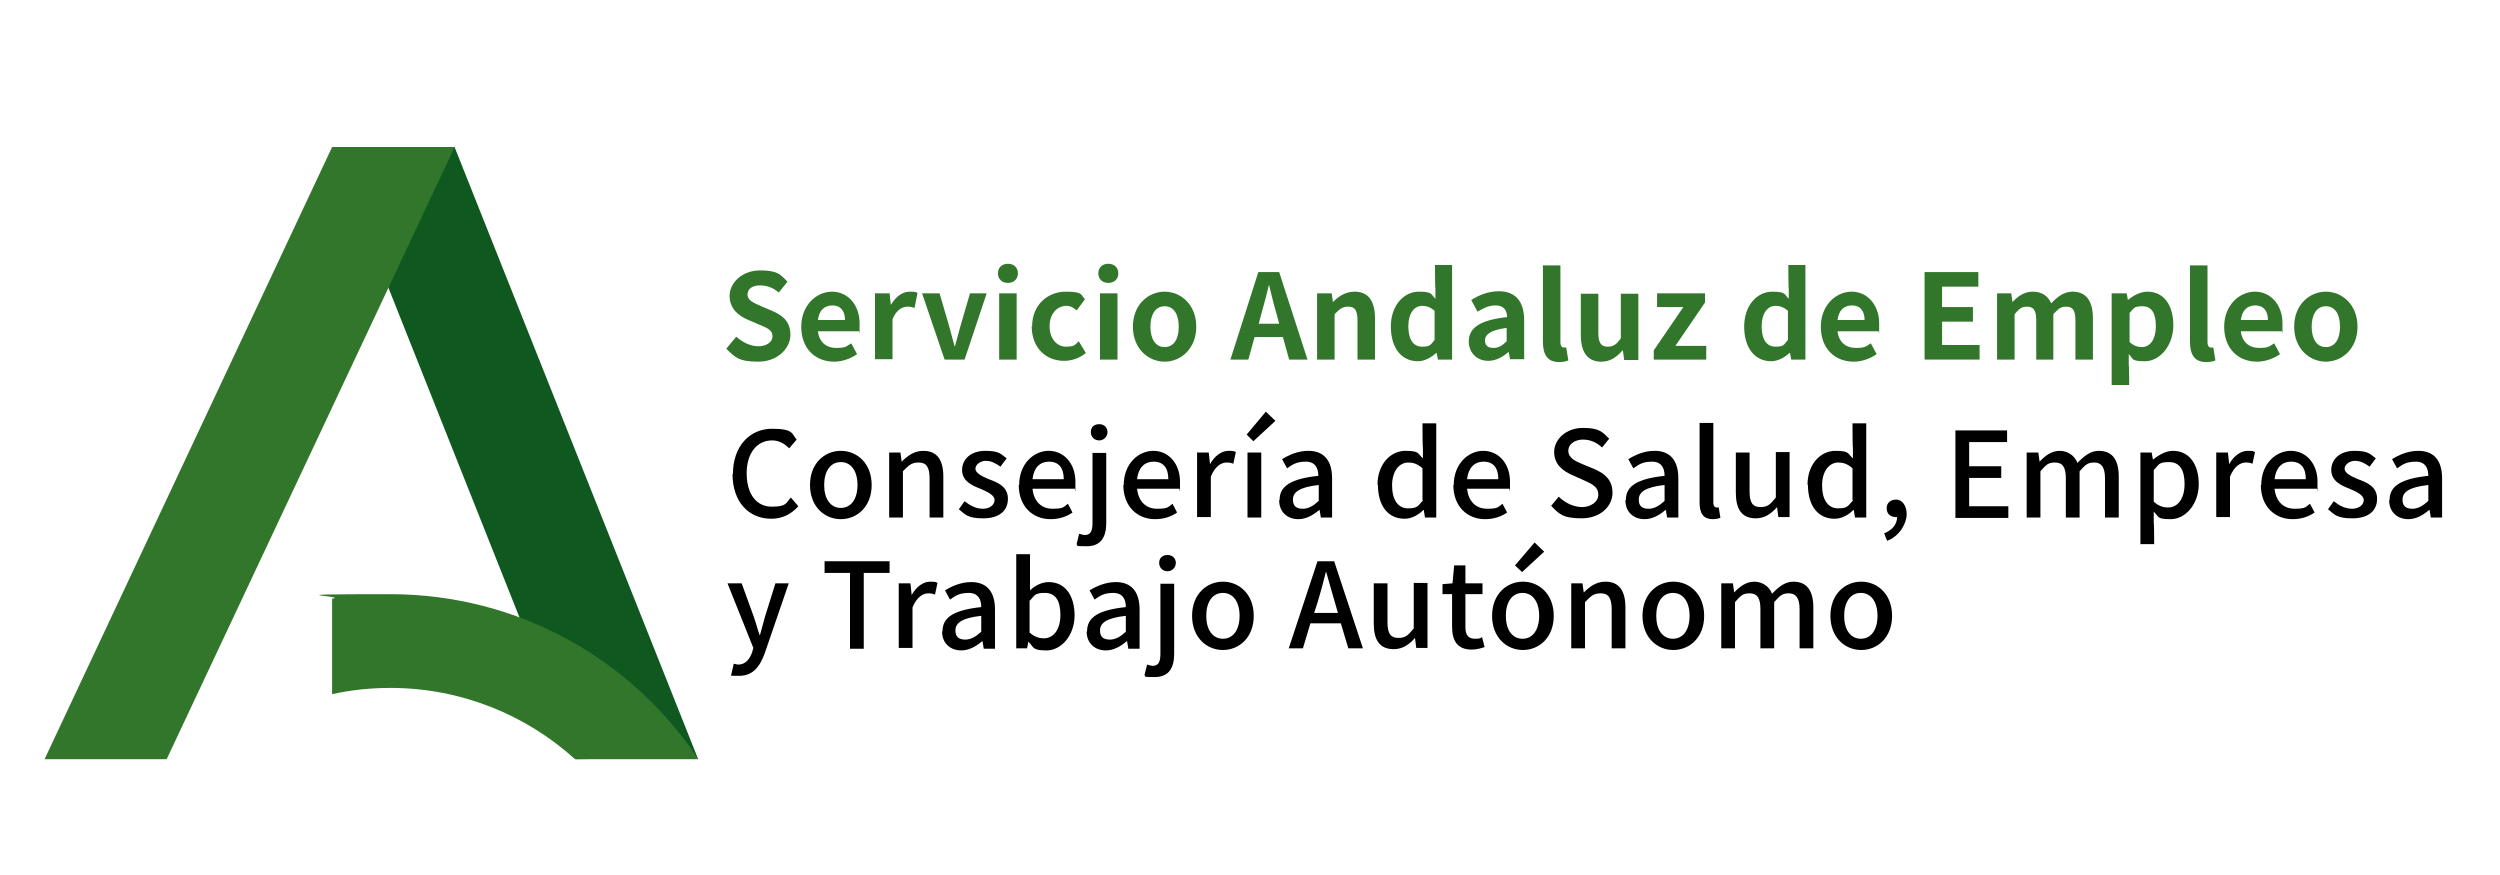 <?xml version="1.0" encoding="UTF-8"?>
<svg id="SAE_Feria_Empleo" data-name="SAE Feria Empleo" xmlns="http://www.w3.org/2000/svg" version="1.1" viewBox="0 0 600 210">
  <defs>
    <style>
      .cls-1 {
        fill: #000;
      }

      .cls-1, .cls-2, .cls-3 {
        stroke-width: 0px;
      }

      .cls-2 {
        fill: #31762b;
      }

      .cls-3 {
        fill: #0f5820;
      }
    </style>
  </defs>
  <g id="Consejería...">
    <path class="cls-1" d="M175.9,113.8c0-6.8,4.1-10.9,9.4-10.9s4.7,1.3,5.9,2.6l-1.8,2.1c-1.1-1.1-2.4-1.9-4.1-1.9-3.6,0-6.1,3-6.1,7.9s2.3,8,6,8,3.4-.9,4.6-2.2l1.8,2.1c-1.7,1.9-3.8,3-6.5,3-5.3,0-9.3-3.9-9.3-10.8Z"/>
    <path class="cls-1" d="M194.4,116.4c0-5.2,3.5-8.2,7.4-8.2s7.4,3,7.4,8.2-3.5,8.2-7.4,8.2-7.4-3-7.4-8.2ZM205.8,116.4c0-3.3-1.5-5.5-4-5.5s-4,2.2-4,5.5,1.5,5.5,4,5.5,4-2.2,4-5.5Z"/>
    <path class="cls-1" d="M213.4,108.6h2.7l.3,2.2h0c1.4-1.4,3-2.6,5.2-2.6,3.3,0,4.8,2.2,4.8,6.2v9.8h-3.3v-9.4c0-2.7-.8-3.8-2.6-3.8s-2.4.7-3.8,2.1v11.1h-3.3v-15.6Z"/>
    <path class="cls-1" d="M230,122.4l1.5-2.1c1.4,1.1,2.8,1.8,4.4,1.8s2.8-.9,2.8-2.1-1.8-2-3.4-2.7c-2.1-.8-4.4-1.9-4.4-4.5s2.1-4.6,5.6-4.6,3.8.9,5.1,1.8l-1.5,2c-1.1-.8-2.2-1.4-3.5-1.4s-2.5.9-2.5,1.9,1.5,1.8,3.2,2.5c2.2.8,4.6,1.8,4.6,4.7s-2.1,4.7-5.9,4.7-4.3-.9-5.9-2.2Z"/>
    <path class="cls-1" d="M244.6,116.4c0-5.1,3.5-8.2,7.1-8.2s6.4,3,6.4,7.4,0,1.3-.2,1.7h-10.1c.3,3,2.1,4.8,4.8,4.8s2.6-.4,3.7-1.2l1.1,2.1c-1.4,1-3.2,1.6-5.3,1.6-4.2,0-7.6-3-7.6-8.2ZM255.3,115c0-2.7-1.2-4.2-3.5-4.2s-3.7,1.5-4,4.2h7.5Z"/>
    <path class="cls-1" d="M258.4,130.5l.6-2.4c.4.1.9.3,1.4.3,1.4,0,1.8-1.1,1.8-2.9v-16.8h3.3v16.8c0,3.3-1.2,5.6-4.7,5.6s-1.8-.2-2.4-.4ZM261.8,103.7c0-1.2.8-1.9,2-1.9s2,.8,2,1.9-.9,2-2,2-2-.8-2-2Z"/>
    <path class="cls-1" d="M269.7,116.4c0-5.1,3.5-8.2,7.1-8.2s6.4,3,6.4,7.4,0,1.3-.2,1.7h-10.1c.3,3,2.1,4.8,4.8,4.8s2.6-.4,3.7-1.2l1.1,2.1c-1.4,1-3.2,1.6-5.3,1.6-4.2,0-7.6-3-7.6-8.2ZM280.4,115c0-2.7-1.2-4.2-3.5-4.2s-3.7,1.5-4,4.2h7.5Z"/>
    <path class="cls-1" d="M287.4,108.6h2.7l.3,2.8h0c1.1-2,2.8-3.2,4.4-3.2s1.3.1,1.8.3l-.6,2.8c-.5-.2-.9-.3-1.6-.3-1.3,0-2.8.9-3.8,3.4v9.7h-3.3v-15.6Z"/>
    <path class="cls-1" d="M299.2,104.3l4.6-5.5,2.3,2.2-5.3,4.9-1.6-1.6ZM299.4,108.6h3.3v15.6h-3.3v-15.6Z"/>
    <path class="cls-1" d="M307.1,120c0-3.4,2.8-5.1,9.3-5.8,0-1.8-.7-3.4-3-3.4s-3.2.7-4.5,1.6l-1.2-2.2c1.6-1,3.8-2,6.3-2,3.9,0,5.7,2.5,5.7,6.6v9.4h-2.7l-.3-1.8h-.1c-1.4,1.2-3.1,2.2-5,2.2-2.7,0-4.6-1.8-4.6-4.5ZM316.5,120.2v-3.8c-4.6.5-6.2,1.7-6.2,3.5s1.1,2.2,2.4,2.2,2.5-.7,3.7-1.8Z"/>
    <path class="cls-1" d="M330.6,116.4c0-5.1,3.2-8.2,6.7-8.2s2.9.7,4.2,1.8v-2.6c-.1,0-.1-5.8-.1-5.8h3.3v22.6h-2.7l-.3-1.8h-.1c-1.2,1.2-2.8,2.1-4.5,2.1-3.9,0-6.4-3-6.4-8.2ZM341.4,120v-7.6c-1.2-1.1-2.3-1.4-3.4-1.4-2.2,0-3.9,2.1-3.9,5.5s1.4,5.5,3.8,5.5,2.4-.6,3.6-1.9Z"/>
    <path class="cls-1" d="M348.9,116.4c0-5.1,3.5-8.2,7.1-8.2s6.4,3,6.4,7.4,0,1.3-.2,1.7h-10.1c.3,3,2.1,4.8,4.8,4.8s2.6-.4,3.7-1.2l1.1,2.1c-1.4,1-3.2,1.6-5.3,1.6-4.2,0-7.6-3-7.6-8.2ZM359.6,115c0-2.7-1.2-4.2-3.5-4.2s-3.7,1.5-4,4.2h7.5Z"/>
    <path class="cls-1" d="M372.2,121.5l1.9-2.3c1.5,1.5,3.6,2.5,5.6,2.5s3.9-1.2,3.9-3-1.4-2.5-3.4-3.4l-2.9-1.3c-2-.9-4.3-2.4-4.3-5.5s2.9-5.8,6.9-5.8,4.7,1,6.3,2.6l-1.7,2.1c-1.3-1.2-2.8-1.9-4.6-1.9s-3.5,1-3.5,2.7,1.7,2.5,3.4,3.2l2.9,1.2c2.5,1.1,4.3,2.6,4.3,5.7s-2.8,6.1-7.4,6.1-5.5-1.1-7.4-3.1Z"/>
    <path class="cls-1" d="M390.2,120c0-3.4,2.8-5.1,9.3-5.8,0-1.8-.7-3.4-3-3.4s-3.2.7-4.5,1.6l-1.2-2.2c1.6-1,3.8-2,6.3-2,3.9,0,5.7,2.5,5.7,6.6v9.4h-2.7l-.3-1.8h-.1c-1.4,1.2-3.1,2.2-5,2.2-2.7,0-4.6-1.8-4.6-4.5ZM399.5,120.2v-3.8c-4.6.5-6.2,1.7-6.2,3.5s1.1,2.2,2.4,2.2,2.5-.7,3.7-1.8Z"/>
    <path class="cls-1" d="M407.9,120.5v-19h3.3v19.1c0,.9.4,1.2.8,1.2s.3,0,.5,0l.4,2.5c-.4.1-.9.3-1.8.3-2.4,0-3.2-1.5-3.2-4Z"/>
    <path class="cls-1" d="M416.6,118.4v-9.8h3.3v9.4c0,2.7.8,3.7,2.6,3.7s2.4-.7,3.7-2.3v-10.9h3.3v15.6h-2.7l-.3-2.4h0c-1.4,1.6-3,2.7-5.1,2.7-3.4,0-4.8-2.2-4.8-6.2Z"/>
    <path class="cls-1" d="M433.8,116.4c0-5.1,3.2-8.2,6.7-8.2s2.9.7,4.2,1.8v-2.6c-.1,0-.1-5.8-.1-5.8h3.3v22.6h-2.7l-.3-1.8h-.1c-1.2,1.2-2.8,2.1-4.5,2.1-3.9,0-6.4-3-6.4-8.2ZM444.6,120v-7.6c-1.2-1.1-2.3-1.4-3.4-1.4-2.2,0-3.9,2.1-3.9,5.5s1.4,5.5,3.8,5.5,2.4-.6,3.6-1.9Z"/>
    <path class="cls-1" d="M452.2,128c2-.8,3.1-2.2,3.1-3.9-.1,0-.2,0-.3,0-1.2,0-2.2-.7-2.2-2.1s1-2.1,2.3-2.1,2.5,1.3,2.5,3.5-1.7,5.3-4.7,6.4l-.7-1.8Z"/>
    <path class="cls-1" d="M469.3,103.3h12.4v2.8h-9.1v5.8h7.7v2.8h-7.7v6.8h9.4v2.8h-12.7v-20.9Z"/>
    <path class="cls-1" d="M486.5,108.6h2.7l.3,2.2h0c1.3-1.4,2.9-2.6,4.8-2.6s3.6,1.1,4.3,2.9c1.5-1.6,3.1-2.9,5.1-2.9,3.3,0,4.8,2.2,4.8,6.2v9.8h-3.3v-9.4c0-2.7-.9-3.8-2.6-3.8s-2.2.7-3.5,2.1v11.1h-3.3v-9.4c0-2.7-.8-3.8-2.6-3.8s-2.2.7-3.5,2.1v11.1h-3.3v-15.6Z"/>
    <path class="cls-1" d="M513.7,108.6h2.7l.3,1.7h0c1.4-1.1,3.1-2.1,4.8-2.1,3.9,0,6.2,3.2,6.2,8s-3.2,8.4-6.7,8.4-2.8-.6-4.1-1.8v2.7c.1,0,.1,5.1.1,5.1h-3.3v-22ZM524.3,116.2c0-3.3-1.1-5.3-3.7-5.3s-2.4.6-3.7,1.9v7.6c1.2,1.1,2.4,1.4,3.4,1.4,2.3,0,4-2,4-5.7Z"/>
    <path class="cls-1" d="M532,108.6h2.7l.3,2.8h0c1.1-2,2.8-3.2,4.4-3.2s1.3.1,1.8.3l-.6,2.8c-.5-.2-.9-.3-1.6-.3-1.3,0-2.8.9-3.8,3.4v9.7h-3.3v-15.6Z"/>
    <path class="cls-1" d="M542.7,116.4c0-5.1,3.5-8.2,7.1-8.2s6.4,3,6.4,7.4,0,1.3-.2,1.7h-10.1c.3,3,2.1,4.8,4.8,4.8s2.6-.4,3.7-1.2l1.1,2.1c-1.4,1-3.2,1.6-5.3,1.6-4.2,0-7.6-3-7.6-8.2ZM553.4,115c0-2.7-1.2-4.2-3.5-4.2s-3.7,1.5-4,4.2h7.5Z"/>
    <path class="cls-1" d="M558.6,122.4l1.5-2.1c1.4,1.1,2.8,1.8,4.4,1.8s2.8-.9,2.8-2.1-1.8-2-3.4-2.7c-2.1-.8-4.4-1.9-4.4-4.5s2.1-4.6,5.6-4.6,3.8.9,5.1,1.8l-1.5,2c-1.1-.8-2.2-1.4-3.5-1.4s-2.5.9-2.5,1.9,1.5,1.8,3.2,2.5c2.2.8,4.6,1.8,4.6,4.7s-2.1,4.7-5.9,4.7-4.3-.9-5.9-2.2Z"/>
    <path class="cls-1" d="M573.5,120c0-3.4,2.8-5.1,9.3-5.8,0-1.8-.7-3.4-3-3.4s-3.2.7-4.5,1.6l-1.2-2.2c1.6-1,3.8-2,6.3-2,3.9,0,5.7,2.5,5.7,6.6v9.4h-2.7l-.3-1.8h-.1c-1.4,1.2-3.1,2.2-5,2.2-2.7,0-4.6-1.8-4.6-4.5ZM582.8,120.2v-3.8c-4.6.5-6.2,1.7-6.2,3.5s1.1,2.2,2.4,2.2,2.5-.7,3.7-1.8Z"/>
    <path class="cls-1" d="M175.5,161.9l.6-2.6c.3,0,.7.2,1.1.2,1.7,0,2.7-1.3,3.3-2.9l.3-1.1-6.2-15.5h3.4l2.9,8c.5,1.4.9,3,1.4,4.4h.1c.4-1.4.8-3,1.2-4.4l2.5-8h3.2l-5.7,16.6c-1.2,3.4-2.9,5.6-6.2,5.6s-1.4-.1-2-.3Z"/>
    <path class="cls-1" d="M204,137.5h-6.1v-2.8h15.6v2.8h-6.2v18.2h-3.3v-18.2Z"/>
    <path class="cls-1" d="M215.8,140h2.7l.3,2.8h0c1.1-2,2.8-3.2,4.4-3.2s1.3.1,1.8.3l-.6,2.8c-.5-.2-.9-.3-1.6-.3-1.3,0-2.8.9-3.8,3.4v9.7h-3.3v-15.6Z"/>
    <path class="cls-1" d="M226.2,151.5c0-3.4,2.8-5.1,9.3-5.8,0-1.8-.7-3.4-3-3.4s-3.2.7-4.5,1.6l-1.2-2.2c1.6-1,3.8-2,6.3-2,3.9,0,5.7,2.5,5.7,6.6v9.4h-2.7l-.3-1.8h-.1c-1.4,1.2-3.1,2.2-5,2.2-2.7,0-4.6-1.8-4.6-4.5ZM235.5,151.6v-3.8c-4.6.5-6.2,1.7-6.2,3.5s1.1,2.2,2.4,2.2,2.5-.7,3.7-1.8Z"/>
    <path class="cls-1" d="M246.8,154h0l-.3,1.6h-2.6v-22.6h3.3v8.7c1.2-1.2,2.9-2,4.5-2,3.9,0,6.2,3.2,6.2,8s-3.2,8.4-6.7,8.4-3-.7-4.3-2ZM254.5,147.6c0-3.3-1.1-5.3-3.7-5.3s-2.4.6-3.7,1.9v7.6c1.2,1.1,2.4,1.4,3.4,1.4,2.3,0,4-2,4-5.7Z"/>
    <path class="cls-1" d="M260.9,151.5c0-3.4,2.8-5.1,9.3-5.8,0-1.8-.7-3.4-3-3.4s-3.2.7-4.5,1.6l-1.2-2.2c1.6-1,3.8-2,6.3-2,3.9,0,5.7,2.5,5.7,6.6v9.4h-2.7l-.3-1.8h-.1c-1.4,1.2-3.1,2.2-5,2.2-2.7,0-4.6-1.8-4.6-4.5ZM270.2,151.6v-3.8c-4.6.5-6.2,1.7-6.2,3.5s1.1,2.2,2.4,2.2,2.5-.7,3.7-1.8Z"/>
    <path class="cls-1" d="M274.7,161.9l.6-2.4c.4.1.9.3,1.4.3,1.4,0,1.8-1.1,1.8-2.9v-16.8h3.3v16.8c0,3.3-1.2,5.6-4.7,5.6s-1.8-.2-2.4-.4ZM278.2,135.1c0-1.2.8-1.9,2-1.9s2,.8,2,1.9-.9,2-2,2-2-.8-2-2Z"/>
    <path class="cls-1" d="M286.1,147.8c0-5.2,3.5-8.2,7.4-8.2s7.4,3,7.4,8.2-3.5,8.2-7.4,8.2-7.4-3-7.4-8.2ZM297.5,147.8c0-3.3-1.5-5.5-4-5.5s-4,2.2-4,5.5,1.5,5.5,4,5.5,4-2.2,4-5.5Z"/>
    <path class="cls-1" d="M316.4,134.7h3.8l6.9,20.9h-3.5l-1.8-6h-7.3l-1.8,6h-3.4l6.9-20.9ZM315.4,147.1h5.7l-.8-2.8c-.7-2.3-1.3-4.6-2-7h-.1c-.6,2.4-1.2,4.7-1.9,7l-.9,2.8Z"/>
    <path class="cls-1" d="M329.7,149.8v-9.8h3.3v9.4c0,2.7.8,3.7,2.6,3.7s2.4-.7,3.7-2.3v-10.9h3.3v15.6h-2.7l-.3-2.4h0c-1.4,1.6-3,2.7-5.1,2.7-3.4,0-4.8-2.2-4.8-6.2Z"/>
    <path class="cls-1" d="M348.5,150.5v-7.9h-2.3v-2.4l2.4-.2.4-4.3h2.7v4.3h4.1v2.6h-4.1v7.9c0,1.9.7,2.8,2.3,2.8s1.2-.2,1.7-.4l.6,2.4c-.9.3-1.9.6-3.1.6-3.5,0-4.7-2.2-4.7-5.5Z"/>
    <path class="cls-1" d="M358.1,147.8c0-5.2,3.5-8.2,7.4-8.2s7.4,3,7.4,8.2-3.5,8.2-7.4,8.2-7.4-3-7.4-8.2ZM369.4,147.8c0-3.3-1.5-5.5-4-5.5s-4,2.2-4,5.5,1.5,5.5,4,5.5,4-2.2,4-5.5ZM363.6,135.7l4.7-5.5,2.3,2.2-5.3,4.9-1.7-1.6Z"/>
    <path class="cls-1" d="M377.1,140h2.7l.3,2.2h0c1.4-1.4,3-2.6,5.2-2.6,3.3,0,4.8,2.2,4.8,6.2v9.8h-3.3v-9.4c0-2.7-.8-3.8-2.6-3.8s-2.4.7-3.8,2.1v11.1h-3.3v-15.6Z"/>
    <path class="cls-1" d="M394.2,147.8c0-5.2,3.5-8.2,7.4-8.2s7.4,3,7.4,8.2-3.5,8.2-7.4,8.2-7.4-3-7.4-8.2ZM405.5,147.8c0-3.3-1.5-5.5-4-5.5s-4,2.2-4,5.5,1.5,5.5,4,5.5,4-2.2,4-5.5Z"/>
    <path class="cls-1" d="M413.2,140h2.7l.3,2.2h0c1.3-1.4,2.9-2.6,4.8-2.6s3.6,1.1,4.3,2.9c1.5-1.6,3.1-2.9,5.1-2.9,3.3,0,4.8,2.2,4.8,6.2v9.8h-3.3v-9.4c0-2.7-.9-3.8-2.6-3.8s-2.2.7-3.5,2.1v11.1h-3.3v-9.4c0-2.7-.8-3.8-2.6-3.8s-2.2.7-3.5,2.1v11.1h-3.3v-15.6Z"/>
    <path class="cls-1" d="M439.3,147.8c0-5.2,3.5-8.2,7.4-8.2s7.4,3,7.4,8.2-3.5,8.2-7.4,8.2-7.4-3-7.4-8.2ZM450.6,147.8c0-3.3-1.5-5.5-4-5.5s-4,2.2-4,5.5,1.5,5.5,4,5.5,4-2.2,4-5.5Z"/>
  </g>
  <g id="Servicio...">
    <path class="cls-2" d="M174.3,83.7l2.4-2.9c1.5,1.4,3.5,2.3,5.3,2.3s3.4-.9,3.4-2.4-1.3-2-3.2-2.8l-2.8-1.2c-2.1-.9-4.3-2.6-4.3-5.7s3-6.1,7.3-6.1,4.9,1,6.6,2.7l-2.1,2.6c-1.3-1.1-2.7-1.7-4.5-1.7s-3,.8-3,2.2,1.5,2,3.3,2.8l2.8,1.2c2.6,1.1,4.2,2.7,4.2,5.7s-2.9,6.4-7.7,6.4-5.6-1.1-7.7-3.1Z"/>
    <path class="cls-2" d="M192.3,78.4c0-5.1,3.6-8.4,7.4-8.4s6.6,3.2,6.6,7.6,0,1.6-.2,1.9h-9.8c.3,2.6,2,4,4.4,4s2.4-.4,3.6-1.1l1.4,2.6c-1.6,1.1-3.6,1.8-5.5,1.8-4.5,0-7.9-3.1-7.9-8.4ZM202.8,76.8c0-2.1-1-3.5-3-3.5s-3.2,1.2-3.5,3.5h6.5Z"/>
    <path class="cls-2" d="M210.1,70.4h3.4l.3,2.8h0c1.2-2.1,2.9-3.2,4.5-3.2s1.4.1,1.9.3l-.7,3.6c-.6-.2-1-.3-1.7-.3-1.2,0-2.8.8-3.6,3.1v9.5h-4.2v-15.9Z"/>
    <path class="cls-2" d="M221.3,70.4h4.2l2.3,7.9c.4,1.6.9,3.2,1.3,4.8h.1c.4-1.6.9-3.3,1.3-4.8l2.3-7.9h4l-5.3,15.9h-4.8l-5.4-15.9Z"/>
    <path class="cls-2" d="M239.5,65.6c0-1.4,1-2.3,2.4-2.3s2.4.9,2.4,2.3-1,2.3-2.4,2.3-2.4-.9-2.4-2.3ZM239.8,70.4h4.2v15.9h-4.2v-15.9Z"/>
    <path class="cls-2" d="M247.7,78.4c0-5.3,3.8-8.4,8.1-8.4s3.5.8,4.6,1.8l-2,2.7c-.8-.7-1.5-1.1-2.4-1.1-2.4,0-4.1,2-4.1,4.9s1.7,4.9,3.9,4.9,2.2-.5,3.1-1.3l1.7,2.8c-1.5,1.3-3.5,1.9-5.2,1.9-4.4,0-7.8-3.1-7.8-8.4Z"/>
    <path class="cls-2" d="M263.6,65.6c0-1.4,1-2.3,2.4-2.3s2.4.9,2.4,2.3-1,2.3-2.4,2.3-2.4-.9-2.4-2.3ZM264,70.4h4.2v15.9h-4.2v-15.9Z"/>
    <path class="cls-2" d="M271.9,78.4c0-5.3,3.7-8.4,7.6-8.4s7.6,3.1,7.6,8.4-3.7,8.4-7.6,8.4-7.6-3.1-7.6-8.4ZM282.9,78.4c0-3-1.2-4.9-3.4-4.9s-3.4,2-3.4,4.9,1.2,4.9,3.4,4.9,3.4-1.9,3.4-4.9Z"/>
    <path class="cls-2" d="M302.1,65.3h4.9l6.8,21h-4.4l-1.5-5.4h-6.8l-1.5,5.4h-4.3l6.7-21ZM302,77.7h5l-.6-2.3c-.7-2.2-1.2-4.6-1.8-6.9h-.1c-.5,2.3-1.2,4.7-1.8,6.9l-.6,2.3Z"/>
    <path class="cls-2" d="M316.2,70.4h3.4l.3,2.1h0c1.4-1.4,3-2.5,5.2-2.5,3.4,0,4.9,2.4,4.9,6.4v9.9h-4.2v-9.4c0-2.5-.7-3.3-2.2-3.3s-2.1.6-3.3,1.8v10.9h-4.2v-15.9Z"/>
    <path class="cls-2" d="M333.8,78.4c0-5.2,3.2-8.4,6.7-8.4s2.9.7,4,1.7v-2.5c-.1,0-.1-5.6-.1-5.6h4.1v22.7h-3.4l-.3-1.6h-.1c-1.2,1.1-2.8,2-4.4,2-3.9,0-6.5-3.1-6.5-8.4ZM344.3,81.6v-7c-1-.9-2-1.2-3-1.2-1.8,0-3.3,1.7-3.3,4.9s1.2,4.9,3.3,4.9,2-.5,3-1.6Z"/>
    <path class="cls-2" d="M352.5,82c0-3.4,2.8-5.2,9.2-5.9,0-1.6-.8-2.8-2.7-2.8s-2.9.7-4.4,1.5l-1.5-2.8c1.9-1.2,4.1-2.1,6.6-2.1,4,0,6.1,2.4,6.1,7v9.3h-3.4l-.3-1.7h-.1c-1.4,1.2-3,2.1-4.8,2.1-2.8,0-4.7-2-4.7-4.7ZM361.6,81.9v-3.2c-3.9.5-5.2,1.6-5.2,3s.9,1.8,2.1,1.8,2.1-.6,3.1-1.6Z"/>
    <path class="cls-2" d="M370.3,81.9v-18.2h4.2v18.4c0,1,.4,1.3.8,1.3s.3,0,.6,0l.5,3.1c-.5.2-1.2.4-2.2.4-2.9,0-3.9-1.9-3.9-4.9Z"/>
    <path class="cls-2" d="M379.4,80.4v-9.9h4.2v9.4c0,2.4.7,3.3,2.2,3.3s2.2-.6,3.2-2v-10.7h4.2v15.9h-3.4l-.3-2.3h-.1c-1.4,1.6-2.9,2.7-5.1,2.7-3.4,0-4.9-2.4-4.9-6.4Z"/>
    <path class="cls-2" d="M396.9,84.1l7.1-10.4h-6.3v-3.3h11.5v2.2l-7.1,10.4h7.4v3.3h-12.6v-2.2Z"/>
    <path class="cls-2" d="M418.6,78.4c0-5.2,3.2-8.4,6.7-8.4s2.9.7,4,1.7v-2.5c-.1,0-.1-5.6-.1-5.6h4.1v22.7h-3.4l-.3-1.6h-.1c-1.2,1.1-2.8,2-4.4,2-3.9,0-6.5-3.1-6.5-8.4ZM429.1,81.6v-7c-1-.9-2-1.2-3-1.2-1.8,0-3.3,1.7-3.3,4.9s1.2,4.9,3.3,4.9,2-.5,3-1.6Z"/>
    <path class="cls-2" d="M437,78.4c0-5.1,3.6-8.4,7.4-8.4s6.6,3.2,6.6,7.6,0,1.6-.2,1.9h-9.8c.3,2.6,2,4,4.4,4s2.4-.4,3.6-1.1l1.4,2.6c-1.6,1.1-3.6,1.8-5.5,1.8-4.5,0-7.9-3.1-7.9-8.4ZM447.5,76.8c0-2.1-1-3.5-3-3.5s-3.2,1.2-3.5,3.5h6.5Z"/>
    <path class="cls-2" d="M461.9,65.3h12.9v3.5h-8.7v4.9h7.4v3.5h-7.4v5.6h9v3.5h-13.2v-21Z"/>
    <path class="cls-2" d="M479.3,70.4h3.4l.3,2.1h0c1.3-1.4,2.8-2.5,4.9-2.5s3.6,1,4.4,2.8c1.4-1.5,3-2.8,5.1-2.8,3.4,0,4.9,2.4,4.9,6.4v9.9h-4.2v-9.4c0-2.5-.7-3.3-2.2-3.3s-1.9.6-3.1,1.8v10.9h-4.1v-9.4c0-2.5-.7-3.3-2.2-3.3s-1.9.6-3,1.8v10.9h-4.2v-15.9Z"/>
    <path class="cls-2" d="M507,70.4h3.4l.3,1.6h0c1.3-1.1,3-2,4.7-2,3.9,0,6.2,3.2,6.2,8.1s-3.3,8.6-6.8,8.6-2.7-.6-3.9-1.7v2.6c.1,0,.1,4.8.1,4.8h-4.2v-22ZM517.4,78.2c0-3-1-4.7-3.2-4.7s-2,.5-3.1,1.6v7c1,.9,2,1.2,2.9,1.2,1.9,0,3.4-1.6,3.4-5.1Z"/>
    <path class="cls-2" d="M525.6,81.9v-18.2h4.2v18.4c0,1,.4,1.3.8,1.3s.3,0,.6,0l.5,3.1c-.5.2-1.2.4-2.2.4-2.9,0-3.9-1.9-3.9-4.9Z"/>
    <path class="cls-2" d="M533.8,78.4c0-5.1,3.6-8.4,7.4-8.4s6.6,3.2,6.6,7.6,0,1.6-.2,1.9h-9.8c.3,2.6,2,4,4.4,4s2.4-.4,3.6-1.1l1.4,2.6c-1.6,1.1-3.6,1.8-5.5,1.8-4.5,0-7.9-3.1-7.9-8.4ZM544.3,76.8c0-2.1-1-3.5-3-3.5s-3.2,1.2-3.5,3.5h6.5Z"/>
    <path class="cls-2" d="M550.6,78.4c0-5.3,3.7-8.4,7.6-8.4s7.6,3.1,7.6,8.4-3.7,8.4-7.6,8.4-7.6-3.1-7.6-8.4ZM561.6,78.4c0-3-1.2-4.9-3.4-4.9s-3.4,2-3.4,4.9,1.2,4.9,3.4,4.9,3.4-1.9,3.4-4.9Z"/>
  </g>
  <g id="JUNTA_ANDALUCIA" data-name="JUNTA ANDALUCIA">
    <path class="cls-3" d="M167.4,181.8h0L109.1,35.3h-29.3l58.4,146.9,29.3-.3Z"/>
    <polygon class="cls-2" points="109.1 35.3 79.7 35.3 10.7 182.2 40 182.2 109.1 35.3"/>
    <path class="cls-2" d="M138.1,182.2h29.5c-15.9-23.9-43.1-39.6-74-39.6s-9.4.4-13.9,1.1v22.9c4.5-1,9.2-1.5,14-1.5,17,0,32.6,6.5,44.3,17.1Z"/>
  </g>
</svg>